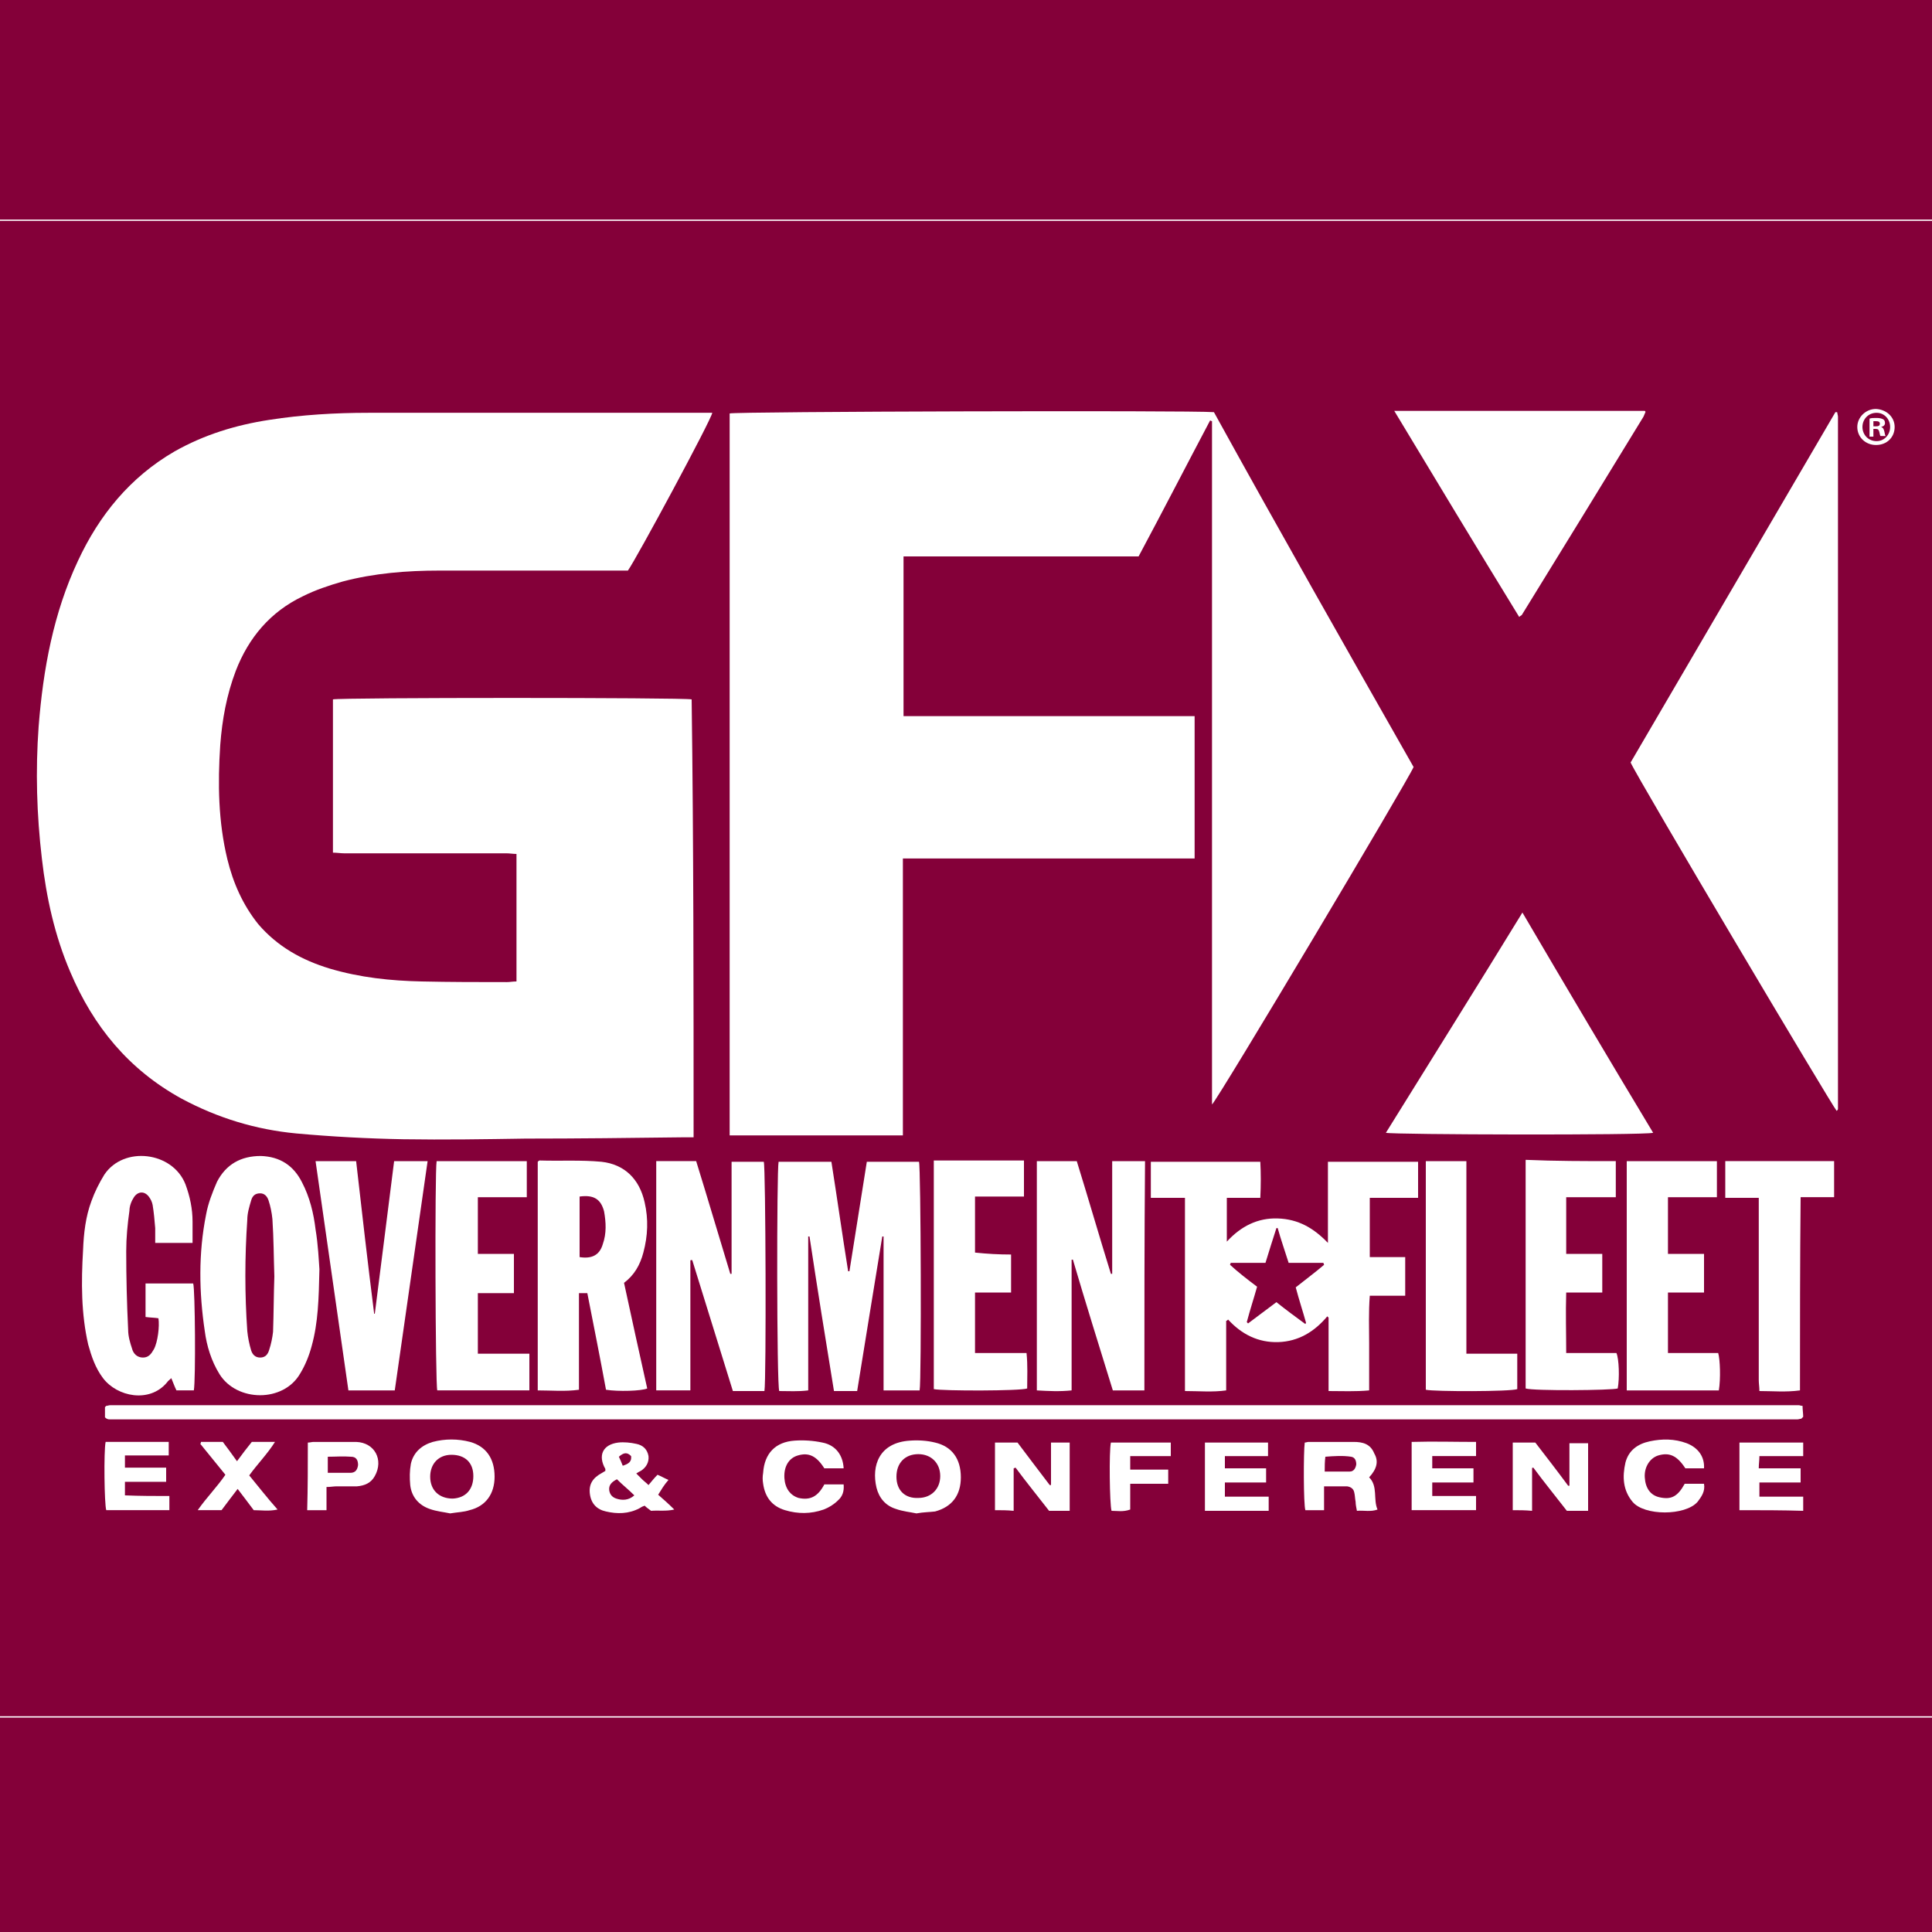 <?xml version="1.0" encoding="UTF-8"?>
<!-- Generator: Adobe Illustrator 27.4.1, SVG Export Plug-In . SVG Version: 6.00 Build 0)  -->
<svg xmlns="http://www.w3.org/2000/svg" xmlns:xlink="http://www.w3.org/1999/xlink" version="1.1" x="0px" y="0px" width="300px" height="300px" viewBox="0 0 300 300" style="enable-background:new 0 0 300 300;" xml:space="preserve">
<style type="text/css">
	.st0{fill:#840039;}
	.st1{fill:#FFFFFF;}
</style>
<g id="Layer_2">
	<rect x="-4" y="-2.5" class="st0" width="307.5" height="305.2"></rect>
	<g>
		<path class="st1" d="M294.2,66.3c0,1.6-1.2,2.8-2.9,2.8c-1.6,0-2.9-1.2-2.9-2.8c0-1.5,1.3-2.8,2.9-2.8    C293,63.6,294.2,64.8,294.2,66.3z M289.2,66.3c0,1.2,0.9,2.2,2.2,2.2c1.2,0,2.1-1,2.1-2.2c0-1.2-0.9-2.2-2.1-2.2    C290.1,64.1,289.2,65.1,289.2,66.3z M290.9,67.8h-0.6V65c0.3-0.1,0.6-0.1,1.1-0.1c0.5,0,0.8,0.1,1,0.2c0.2,0.1,0.3,0.3,0.3,0.6    c0,0.3-0.2,0.5-0.6,0.6v0c0.3,0.1,0.4,0.3,0.5,0.7c0.1,0.4,0.1,0.6,0.2,0.7H292c-0.1-0.1-0.1-0.4-0.2-0.7    c-0.1-0.3-0.2-0.4-0.6-0.4h-0.3V67.8z M291,66.2h0.3c0.4,0,0.6-0.1,0.6-0.4c0-0.3-0.2-0.4-0.6-0.4c-0.2,0-0.3,0-0.4,0V66.2z"></path>
	</g>
</g>
<g id="Layer_1">
	<path class="st1" d="M-3.6,266.5c0.6,0,1.1,0,1.7,0c100.7,0,201.4,0,302.2,0c0.6,0,1.1,0,1.7,0c0,0.1-0.1,0.2-0.1,0.2   c-0.3,0-0.6,0-1,0c-101.1,0-202.2,0-303.4,0C-2.8,266.7-3.3,267-3.6,266.5z"></path>
	<path class="st1" d="M302.5,34.3c-101.8,0-203.7,0-305.5,0c0-0.1,0.1-0.2,0.1-0.2c0.3,0,0.6,0,1,0c101.1,0,202.2,0,303.4,0   C301.8,34.1,302.3,33.8,302.5,34.3z"></path>
	<path class="st1" d="M107.7,176.6c-0.6,0-1.1,0-1.6,0c-8.2,0.1-16.3,0.2-24.5,0.2c-6.3,0.1-12.6,0.2-19,0.1   c-5.5-0.1-11.1-0.4-16.6-0.9c-6.3-0.6-12.2-2.4-17.8-5.4c-8.2-4.5-13.7-11.2-17.3-19.7c-2.4-5.6-3.7-11.5-4.4-17.6   c-0.8-6.8-1-13.6-0.5-20.5c0.7-8.9,2.3-17.6,6.1-25.7c3.3-7.1,8.1-13,15-17c4.6-2.6,9.5-4.1,14.7-4.9c5.1-0.8,10.3-1.1,15.4-1.1   c17.2,0,34.4,0,51.6,0c0.6,0,1.2,0,1.8,0c-0.1,1-11.8,22.7-13.1,24.5c-0.4,0-0.9,0-1.5,0c-9.3,0-18.6,0-27.8,0   c-5,0-10.1,0.4-15,1.7c-2.1,0.6-4.2,1.3-6.2,2.3c-5,2.4-8.4,6.4-10.4,11.6c-1.4,3.7-2.1,7.5-2.4,11.5c-0.4,6-0.3,11.9,1.1,17.7   c0.9,3.7,2.4,7.1,4.8,10.1c3,3.5,6.8,5.6,11.1,6.9c4.7,1.4,9.5,1.9,14.3,2c4.4,0.1,8.8,0.1,13.2,0.1c0.5,0,0.9-0.1,1.5-0.1   c0-6.6,0-13.2,0-19.8c-0.5,0-1.1-0.1-1.6-0.1c-8.4,0-16.8,0-25.2,0c-0.5,0-1.1-0.1-1.7-0.1c0-8,0-15.9,0-23.8   c1.1-0.3,54.5-0.3,55.7,0C107.7,131.1,107.7,153.8,107.7,176.6z"></path>
	<path class="st1" d="M219.5,119.1c-0.7,1.8-30.5,51.8-31.3,52.4c0-35.5,0-70.8,0-106.1c-0.1,0-0.2-0.1-0.3-0.1   c-3.7,7-7.3,14-11.1,21.1c-12.2,0-24.3,0-36.5,0c0,8.3,0,16.5,0,24.8c15.1,0,30.1,0,45.2,0c0,7.4,0,14.7,0,22.1c-3,0-6,0-9,0   c-3,0-6,0-9,0c-3,0-6.1,0-9.1,0c-3,0-6,0-9,0c-3,0-6,0-9.2,0c0,7.3,0,14.4,0,21.5c0,7.1,0,14.3,0,21.5c-9,0-17.9,0-26.9,0   c0-37.4,0-74.8,0-112.1c0.9-0.3,71.5-0.5,75.2-0.2C198.7,82.5,209.1,100.8,219.5,119.1z"></path>
	<path class="st1" d="M253.2,118.4c10.6-18.1,21.2-36.3,31.8-54.4c0.2,0,0.2,0,0.2,0c0,0,0.1,0,0.1,0.1c0,0.2,0.1,0.4,0.1,0.6   c0,35.8,0,71.7,0,107.5c0,0.1-0.1,0.2-0.2,0.3C284.6,171.9,254.3,120.9,253.2,118.4z"></path>
	<path class="st1" d="M190.4,205.1c0,3.5,0,7.1,0,10.8c-2.1,0.3-4.2,0.1-6.4,0.1c0-10.1,0-19.9,0-30c-1.8,0-3.5,0-5.3,0   c0-2,0-3.7,0-5.6c5.6,0,11.2,0,17,0c0.1,1.8,0.1,3.6,0,5.6c-1.7,0-3.4,0-5.2,0c0,2.3,0,4.4,0,6.8c2.2-2.4,4.8-3.7,7.9-3.6   c3.2,0.1,5.6,1.5,7.8,3.8c0-4.2,0-8.3,0-12.6c4.7,0,9.3,0,14,0c0,1.8,0,3.6,0,5.6c-2.5,0-4.9,0-7.5,0c0,3.1,0,6.1,0,9.2   c1.8,0,3.6,0,5.5,0c0,2,0,3.9,0,6c-1.8,0-3.6,0-5.5,0c-0.2,2.6-0.1,5-0.1,7.4c0,2.4,0,4.8,0,7.3c-2.1,0.2-4.2,0.1-6.3,0.1   c0-3.9,0-7.6,0-11.4c-0.1-0.1-0.1-0.1-0.2-0.2c-2,2.4-4.5,3.9-7.6,4c-3.1,0.1-5.7-1.2-7.8-3.5C190.6,205,190.5,205.1,190.4,205.1z    M195.2,199.8c-0.5,1.8-1.1,3.6-1.6,5.5c0.1,0.1,0.1,0.1,0.2,0.2c1.5-1.1,2.9-2.2,4.4-3.3c1.5,1.2,3,2.3,4.5,3.4   c0-0.1,0.1-0.1,0.1-0.2c-0.5-1.8-1.1-3.6-1.6-5.5c1.5-1.2,3-2.3,4.4-3.5c0-0.1-0.1-0.2-0.1-0.3c-1.8,0-3.6,0-5.4,0   c-0.6-1.9-1.2-3.6-1.7-5.4c-0.1,0-0.2,0-0.2,0c-0.6,1.8-1.1,3.5-1.7,5.4c-1.9,0-3.6,0-5.4,0c0,0.1-0.1,0.2-0.1,0.3   C192.2,197.5,193.6,198.6,195.2,199.8z"></path>
	<path class="st1" d="M256.7,175.9c-1.3,0.4-40.4,0.3-41.5,0c7-11.3,14.1-22.6,21.2-34.2C243.2,153.3,249.9,164.6,256.7,175.9z"></path>
	<path class="st1" d="M142.8,215.9c-1.8,0-3.6,0-5.6,0c0-2.7,0-5.4,0-8c0-2.6,0-5.3,0-7.9c0-2.7,0-5.4,0-8c-0.1,0-0.1,0-0.2,0   c-1.3,8-2.6,15.9-3.9,24c-1.2,0-2.4,0-3.6,0c-1.3-8-2.6-16-3.8-24c-0.1,0-0.1,0-0.2,0c0,7.9,0,15.8,0,23.9c-1.6,0.2-3,0.1-4.5,0.1   c-0.4-1-0.4-34.3-0.1-35.6c2.7,0,5.4,0,8.2,0c0.9,5.7,1.7,11.4,2.6,17c0.1,0,0.1,0,0.2,0c0.9-5.7,1.8-11.3,2.7-17   c2.8,0,5.4,0,8.1,0C143,181.2,143.1,214.4,142.8,215.9z"></path>
	<path class="st1" d="M216.5,63.8c13.2,0,26.1,0,38.9,0c0,0,0.1,0.1,0.1,0.1c0,0,0,0.1,0,0.1c-0.1,0.2-0.2,0.5-0.3,0.7   c-6.3,10.3-12.6,20.6-18.9,30.8c-0.1,0.1-0.2,0.1-0.4,0.3C229.4,85.2,223,74.6,216.5,63.8z"></path>
	<path class="st1" d="M16.3,220.1c0-0.5,0-1.1,0-1.6c0.1-0.1,0.1-0.1,0.1-0.1c0,0,0.1-0.1,0.1-0.1c0.2,0,0.4-0.1,0.6-0.1   c87.4,0,174.8,0,262.2,0c0.2,0,0.3,0.1,0.6,0.1c0,0.6,0.1,1.2,0.1,1.7c-0.1,0.1-0.2,0.2-0.2,0.2c0,0-0.1,0.1-0.1,0.1   c-0.2,0-0.4,0.1-0.6,0.1c-87.3,0-174.7,0-262,0c-0.2,0-0.3,0-0.5-0.1C16.5,220.3,16.5,220.2,16.3,220.1z"></path>
	<path class="st1" d="M96.9,199.2c1.2,5.6,2.4,11,3.6,16.4c-0.9,0.4-4.5,0.5-6.4,0.2c-0.9-4.9-1.9-9.9-2.9-15c-0.4,0-0.8,0-1.3,0   c0,5,0,9.9,0,15c-2.2,0.3-4.2,0.1-6.4,0.1c0-11.9,0-23.7,0-35.5c0.1-0.1,0.2-0.2,0.3-0.2c3.2,0.1,6.4-0.1,9.6,0.2   c3.6,0.4,5.9,2.7,6.7,6.3c0.6,2.6,0.5,5.2-0.2,7.8C99.4,196.4,98.5,198,96.9,199.2z M90,185.8c0,3.2,0,6.3,0,9.4   c1.9,0.3,3.1-0.3,3.6-2c0.6-1.7,0.5-3.4,0.2-5.1C93.3,186.2,92.2,185.5,90,185.8z"></path>
	<path class="st1" d="M177.7,215.9c-1.7,0-3.3,0-4.9,0c-2.1-6.8-4.2-13.5-6.2-20.3c-0.1,0-0.1,0-0.2,0c0,6.7,0,13.4,0,20.3   c-1.9,0.2-3.6,0.1-5.4,0c0-11.9,0-23.7,0-35.6c2,0,4.1,0,6.2,0c1.8,5.8,3.5,11.7,5.3,17.5c0.1,0,0.2,0,0.2,0c0-5.8,0-11.6,0-17.5   c1.7,0,3.4,0,5.1,0C177.7,192.2,177.7,204,177.7,215.9z"></path>
	<path class="st1" d="M107.2,195.7c0,6.7,0,13.4,0,20.2c-1.8,0-3.5,0-5.3,0c0-11.9,0-23.7,0-35.6c2.1,0,4,0,6.2,0   c1.8,5.8,3.5,11.6,5.3,17.5c0.1,0,0.1,0,0.2,0c0-5.8,0-11.6,0-17.4c1.8,0,3.4,0,5,0c0.3,0.8,0.4,34,0.1,35.6c-1.6,0-3.2,0-4.9,0   c-2.1-6.8-4.2-13.5-6.3-20.3C107.4,195.6,107.3,195.7,107.2,195.7z"></path>
	<path class="st1" d="M49.6,197.1c-0.1,4.6-0.2,8.3-1.2,11.9c-0.4,1.5-1,3-1.8,4.3c-2.6,4.5-9.8,4.4-12.5,0.1   c-1.3-2.1-2-4.4-2.3-6.7c-0.9-6-1-12.1,0.2-18.1c0.3-1.7,1-3.5,1.7-5.1c1.4-2.7,3.7-4,6.8-4c3,0.1,5.1,1.5,6.4,4.1   c1.2,2.3,1.8,4.8,2.1,7.3C49.4,193.3,49.5,195.7,49.6,197.1z M42.6,198.2c-0.1-3-0.1-5.9-0.3-8.9c-0.1-1-0.3-2-0.6-2.9   c-0.2-0.6-0.6-1.1-1.3-1.1c-0.8,0-1.2,0.4-1.4,1.1c-0.3,1-0.6,2-0.6,3c-0.4,5.8-0.4,11.6,0,17.3c0.1,1,0.3,2,0.6,3   c0.2,0.6,0.6,1.1,1.4,1.1c0.8,0,1.2-0.5,1.4-1.2c0.3-0.9,0.5-1.9,0.6-2.8C42.5,204,42.5,201.1,42.6,198.2z"></path>
	<path class="st1" d="M24.6,204.7c-0.6-0.1-1.3-0.1-2-0.2c0-1.8,0-3.5,0-5.2c2.5,0,5,0,7.4,0c0.3,0.9,0.4,14.9,0.1,16.6   c-0.9,0-1.7,0-2.7,0c-0.3-0.6-0.5-1.2-0.8-1.9c-0.3,0.3-0.5,0.4-0.7,0.7c-2.7,3.2-7.7,2.2-9.9-0.7c-1.2-1.6-1.8-3.4-2.3-5.2   c-1.1-4.8-1.1-9.7-0.8-14.7c0.1-2.6,0.4-5.2,1.3-7.6c0.5-1.4,1.2-2.8,2-4.1c3-4.5,10.6-3.6,12.6,1.5c0.7,1.9,1.1,3.8,1.1,5.8   c0,1.1,0,2.1,0,3.3c-2,0-3.8,0-5.8,0c0-0.8,0-1.6,0-2.3c-0.1-1.2-0.2-2.4-0.4-3.6c-0.1-0.5-0.3-0.9-0.6-1.3   c-0.7-0.9-1.7-0.8-2.3,0.1c-0.4,0.6-0.7,1.4-0.7,2.1c-0.3,2.1-0.5,4.2-0.5,6.3c0,4.1,0.1,8.1,0.3,12.2c0,1,0.3,2,0.6,2.9   c0.2,0.8,0.8,1.4,1.7,1.4c0.9,0,1.3-0.6,1.7-1.3C24.5,208.4,24.8,205.9,24.6,204.7z"></path>
	<path class="st1" d="M54.1,215.9c-1.7-11.9-3.4-23.7-5.1-35.6c2.2,0,4.1,0,6.3,0c0.9,7.9,1.8,15.8,2.8,23.7c0,0,0.1,0,0.1,0   c1-7.9,2-15.7,3-23.7c1.8,0,3.4,0,5.2,0c-1.7,11.9-3.4,23.7-5.1,35.6C58.9,215.9,56.6,215.9,54.1,215.9z"></path>
	<path class="st1" d="M157,194.8c0,2.1,0,3.9,0,5.9c-1.9,0-3.7,0-5.6,0c0,3.2,0,6.3,0,9.4c2.6,0,5.2,0,8,0c0.2,1.9,0.1,3.7,0.1,5.5   c-1,0.4-13.2,0.4-14.5,0.1c0-11.8,0-23.6,0-35.5c4.7,0,9.3,0,14,0c0,1.9,0,3.7,0,5.6c-2.5,0-5,0-7.6,0c0,3,0,5.7,0,8.7   C153.3,194.7,155.1,194.8,157,194.8z"></path>
	<path class="st1" d="M67.8,180.3c4.6,0,9.2,0,14,0c0,1.8,0,3.6,0,5.6c-2.6,0-5,0-7.6,0c0,3,0,5.8,0,8.8c1.9,0,3.7,0,5.6,0   c0,2.1,0,4,0,6.1c-1.9,0-3.7,0-5.6,0c0,3.2,0,6.2,0,9.4c2.6,0,5.3,0,8,0c0,2,0,3.8,0,5.7c-4.8,0-9.5,0-14.3,0   C67.6,215,67.5,181.9,67.8,180.3z"></path>
	<path class="st1" d="M250.9,180.3c0,1.9,0,3.7,0,5.6c-2.6,0-5.1,0-7.7,0c0,3,0,5.8,0,8.8c1.8,0,3.7,0,5.6,0c0,2.1,0,4,0,6   c-1.8,0-3.6,0-5.6,0c-0.1,3.2,0,6.3,0,9.4c2.7,0,5.3,0,7.8,0c0.4,0.9,0.5,3.9,0.2,5.5c-0.9,0.3-13.1,0.4-14.3,0   c0-11.8,0-23.6,0-35.5C241.5,180.3,246.1,180.3,250.9,180.3z"></path>
	<path class="st1" d="M266.9,215.9c-4.8,0-9.5,0-14.3,0c0-11.9,0-23.7,0-35.6c4.7,0,9.3,0,14,0c0,1.8,0,3.6,0,5.6c-2.5,0-5,0-7.6,0   c0,3,0,5.8,0,8.8c1.9,0,3.7,0,5.6,0c0,2.1,0,4,0,6c-1.8,0-3.7,0-5.6,0c0,3.2,0,6.3,0,9.4c2.6,0,5.2,0,7.8,0   C267.1,211.1,267.2,214.1,266.9,215.9z"></path>
	<path class="st1" d="M279.5,215.9c-2.2,0.3-4.2,0.1-6.3,0.1c0-0.6-0.1-1.2-0.1-1.7c0-8.9,0-17.7,0-26.6c0-0.5,0-1,0-1.7   c-1.8,0-3.5,0-5.2,0c0-2,0-3.8,0-5.7c5.7,0,11.2,0,16.9,0c0,1.8,0,3.6,0,5.6c-1.7,0-3.4,0-5.2,0C279.5,196,279.5,205.9,279.5,215.9   z"></path>
	<path class="st1" d="M227.7,210.2c2.7,0,5.2,0,7.9,0c0,1.9,0,3.7,0,5.5c-1,0.4-12.9,0.4-14.2,0.1c0-11.8,0-23.6,0-35.5   c2.1,0,4.1,0,6.3,0C227.7,190.3,227.7,200.2,227.7,210.2z"></path>
	<path class="st1" d="M142.3,235c-0.9-0.2-2.1-0.3-3.2-0.7c-1.6-0.5-2.6-1.7-3-3.3c-0.8-3.4,0.4-7,5.2-7.3c1.3-0.1,2.7,0,3.9,0.3   c2.6,0.6,4,2.5,4,5.4c0,2.8-1.4,4.6-4,5.3C144.4,234.8,143.4,234.8,142.3,235z M142.6,232.6c2,0,3.4-1.4,3.4-3.4   c0-2-1.4-3.4-3.4-3.4c-2.1,0-3.4,1.4-3.4,3.5C139.2,231.4,140.5,232.7,142.6,232.6z"></path>
	<path class="st1" d="M69.9,235c-0.9-0.2-2.1-0.3-3.2-0.7c-1.7-0.6-2.8-1.9-3-3.7c-0.1-1.1-0.1-2.2,0.1-3.3c0.4-1.8,1.7-2.9,3.4-3.4   c1.9-0.5,3.9-0.5,5.8,0c2.5,0.7,3.8,2.6,3.8,5.4c0,2.7-1.4,4.6-3.9,5.2C72,234.8,71.1,234.8,69.9,235z M73.5,229.2   c0-2.1-1.3-3.3-3.4-3.3c-2,0-3.3,1.4-3.3,3.4c0,2.1,1.4,3.4,3.5,3.4C72.3,232.6,73.5,231.3,73.5,229.2z"></path>
	<path class="st1" d="M154.5,234.5c0-3.5,0-7,0-10.5c1.1,0,2.2,0,3.5,0c1.6,2.1,3.3,4.4,5,6.6c0.1,0,0.2,0,0.2,0c0-2.2,0-4.3,0-6.6   c1.1,0,1.9,0,2.9,0c0,3.5,0,7,0,10.6c-1.1,0-2.1,0-3.2,0c-1.7-2.2-3.5-4.4-5.2-6.7c-0.1,0-0.2,0.1-0.3,0.1c0,2.2,0,4.3,0,6.6   C156.4,234.5,155.5,234.5,154.5,234.5z"></path>
	<path class="st1" d="M234.9,234.5c0-3.5,0-7,0-10.5c1.2,0,2.3,0,3.5,0c1.7,2.2,3.4,4.4,5.1,6.7c0.1,0,0.2,0,0.2,0   c0-2.2,0-4.4,0-6.6c1.1,0,2,0,2.9,0c0,3.5,0,7,0,10.5c-1.1,0-2.1,0-3.3,0c-1.7-2.2-3.5-4.4-5.2-6.7c-0.1,0-0.2,0-0.2,0.1   c0,2.2,0,4.3,0,6.6C236.8,234.5,235.9,234.5,234.9,234.5z"></path>
	<path class="st1" d="M212.6,229.4c1.4,1.4,0.6,3.4,1.3,5c-1.1,0.4-2.1,0.1-3.2,0.2c-0.1-0.5-0.2-1-0.2-1.4c-0.1-0.5-0.1-1-0.2-1.4   c-0.1-0.6-0.5-0.9-1.1-1c-1.1,0-2.3,0-3.6,0c0,1.3,0,2.5,0,3.7c-1.1,0-2,0-2.9,0c-0.3-0.8-0.3-9.1-0.1-10.5c0.2,0,0.4-0.1,0.6-0.1   c2.3,0,4.6,0,7,0c1.4,0,2.6,0.3,3.2,1.8C214.1,226.9,213.8,228.1,212.6,229.4z M205.7,228.5c1.3,0,2.6,0,3.9,0c0.6,0,0.9-0.5,1-1.1   c0-0.6-0.2-1.1-0.8-1.2c-1.3-0.2-2.7-0.1-4,0C205.7,227,205.7,227.7,205.7,228.5z"></path>
	<path class="st1" d="M102.2,232.1c0.8,0.7,1.6,1.4,2.5,2.3c-1.3,0.3-2.5,0.1-3.6,0.2c-0.4-0.3-0.7-0.5-1-0.8   c-0.3,0.1-0.5,0.2-0.8,0.4c-1.7,0.9-3.5,0.9-5.2,0.5c-1.4-0.3-2.3-1.2-2.5-2.7c-0.2-1.5,0.4-2.5,1.9-3.3c0.2-0.1,0.3-0.2,0.5-0.3   c0-0.1,0-0.2,0-0.3c-1.2-2.1-0.4-3.8,2-4.1c0.9-0.1,1.9,0,2.8,0.2c1,0.2,1.7,0.8,1.9,1.9c0.1,1-0.4,1.8-1.2,2.3   c-0.2,0.1-0.4,0.2-0.7,0.4c0.3,0.3,0.6,0.6,0.9,0.9c0.3,0.3,0.6,0.5,1,0.9c0.5-0.6,0.9-1.1,1.4-1.6c0.5,0.2,1,0.5,1.7,0.8   C103.1,230.6,102.7,231.3,102.2,232.1z M95.8,229.7c-0.8,0.4-1.3,0.9-1.2,1.7c0.1,0.7,0.5,1.1,1.1,1.3c0.9,0.3,1.9,0.3,2.8-0.5   C97.6,231.3,96.7,230.6,95.8,229.7z M96.7,227.6c0.9-0.3,1.4-0.6,1.3-1.5c-0.6-0.6-1.1-0.6-1.9,0.1   C96.3,226.6,96.5,227.1,96.7,227.6z"></path>
	<path class="st1" d="M26.3,232.3c0,0.9,0,1.5,0,2.2c-3.3,0-6.6,0-9.8,0c-0.3-0.9-0.4-9.2-0.1-10.6c3.2,0,6.5,0,9.8,0   c0,0.7,0,1.3,0,2.1c-2.2,0-4.5,0-6.8,0c0,0.7,0,1.2,0,1.9c2.1,0,4.2,0,6.4,0c0,0.8,0,1.4,0,2.2c-2.1,0-4.2,0-6.4,0   c0,0.8,0,1.4,0,2.1C21.8,232.3,24,232.3,26.3,232.3z"></path>
	<path class="st1" d="M229.2,223.9c0,0.8,0,1.4,0,2.2c-2.3,0-4.5,0-6.8,0c0,0.7,0,1.2,0,1.9c2.1,0,4.2,0,6.4,0c0,0.8,0,1.4,0,2.2   c-2.1,0-4.2,0-6.4,0c0,0.8,0,1.4,0,2.1c2.2,0,4.4,0,6.8,0c0,0.8,0,1.5,0,2.2c-3.3,0-6.6,0-10,0c0-3.5,0-7,0-10.6   C222.6,223.8,225.8,223.9,229.2,223.9z"></path>
	<path class="st1" d="M261.6,230.4c1,0,1.9,0,3,0c0.2,1.2-0.4,2-1,2.8c-1.9,2.2-8.3,2.2-10.1,0c-1.5-1.8-1.6-3.9-1.1-6.1   c0.5-1.9,1.9-2.9,3.8-3.3c1.9-0.4,3.8-0.4,5.7,0.3c1.8,0.7,2.8,2.1,2.7,3.9c-1,0-2,0-2.9,0c-1.3-2-2.5-2.5-4.2-2   c-1.3,0.4-2.2,1.8-2.1,3.4c0.1,1.7,0.9,2.8,2.3,3.1C259.5,232.9,260.5,232.4,261.6,230.4z"></path>
	<path class="st1" d="M128,228c-1.2-1.9-2.4-2.5-4.1-2c-1.4,0.4-2.2,1.7-2.1,3.5c0.1,1.6,0.9,2.7,2.2,3.1c1.8,0.4,3-0.2,4-2.1   c1,0,2,0,3,0c0.1,1.1-0.2,1.9-0.9,2.5c-0.6,0.6-1.4,1.1-2.2,1.4c-2,0.7-4,0.7-6,0.1c-2-0.6-3.1-2-3.4-4.1c-0.1-0.6-0.1-1.1,0-1.7   c0.2-3,1.9-4.8,4.9-5c1.4-0.1,2.9,0,4.3,0.3c2.1,0.4,3.2,2,3.3,4C130,228,129,228,128,228z"></path>
	<path class="st1" d="M196.9,226.1c-2.3,0-4.5,0-6.7,0c0,0.7,0,1.2,0,1.9c2.1,0,4.2,0,6.4,0c0,0.8,0,1.4,0,2.2c-2.1,0-4.2,0-6.4,0   c0,0.8,0,1.4,0,2.2c2.3,0,4.5,0,6.8,0c0,0.8,0,1.4,0,2.2c-3.3,0-6.6,0-9.9,0c0-3.5,0-7,0-10.6c3.3,0,6.5,0,9.8,0   C196.9,224.6,196.9,225.3,196.9,226.1z"></path>
	<path class="st1" d="M270.1,234.5c0-3.5,0-7,0-10.5c3.3,0,6.6,0,9.9,0c0,0.7,0,1.3,0,2.1c-2.2,0-4.4,0-6.8,0c0,0.7-0.1,1.2-0.1,1.9   c2.2,0,4.3,0,6.5,0c0,0.8,0,1.4,0,2.2c-2.1,0-4.2,0-6.4,0c0,0.8,0,1.4,0,2.2c2.3,0,4.5,0,6.8,0c0,0.8,0,1.4,0,2.2   C276.8,234.5,273.5,234.5,270.1,234.5z"></path>
	<path class="st1" d="M47.8,224c0.4,0,0.6-0.1,0.9-0.1c2.2,0,4.4,0,6.6,0c2.9,0.1,4.3,2.8,2.9,5.3c-0.6,1.1-1.6,1.5-2.8,1.6   c-1.1,0-2.2,0-3.2,0c-0.4,0-0.9,0.1-1.5,0.1c0,1.2,0,2.4,0,3.6c-1.1,0-2,0-3,0C47.8,231,47.8,227.5,47.8,224z M50.9,228.7   c1.3,0,2.4,0,3.5,0c0.8,0,1.1-0.5,1.2-1.2c0-0.8-0.3-1.3-1.1-1.3c-1.2-0.1-2.4,0-3.6,0C50.9,227,50.9,227.7,50.9,228.7z"></path>
	<path class="st1" d="M31.2,223.9c1.1,0,2.2,0,3.4,0c0.7,0.9,1.4,1.9,2.2,3c0.8-1.1,1.5-2,2.3-3c1.1,0,2.2,0,3.6,0   c-1.2,1.9-2.7,3.4-4,5.2c1.4,1.7,2.8,3.5,4.4,5.3c-1.4,0.3-2.5,0.1-3.7,0.1c-0.8-1.1-1.6-2.1-2.5-3.3c-0.9,1.2-1.7,2.2-2.5,3.3   c-1.2,0-2.3,0-3.7,0c1.4-2,3-3.6,4.3-5.5c-1.3-1.6-2.6-3.2-3.9-4.8C31.2,224.1,31.2,224,31.2,223.9z"></path>
	<path class="st1" d="M181.8,224c0,0.7,0,1.3,0,2.1c-2.1,0-4.2,0-6.3,0c0,0.7,0,1.3,0,2.1c2,0,3.9,0,5.9,0c0,0.8,0,1.4,0,2.2   c-2,0-3.9,0-5.9,0c0,1.4,0,2.7,0,4c-1.1,0.4-2,0.2-2.9,0.2c-0.3-1-0.4-9.3-0.1-10.6C175.5,224,178.6,224,181.8,224z"></path>
</g>
</svg>
